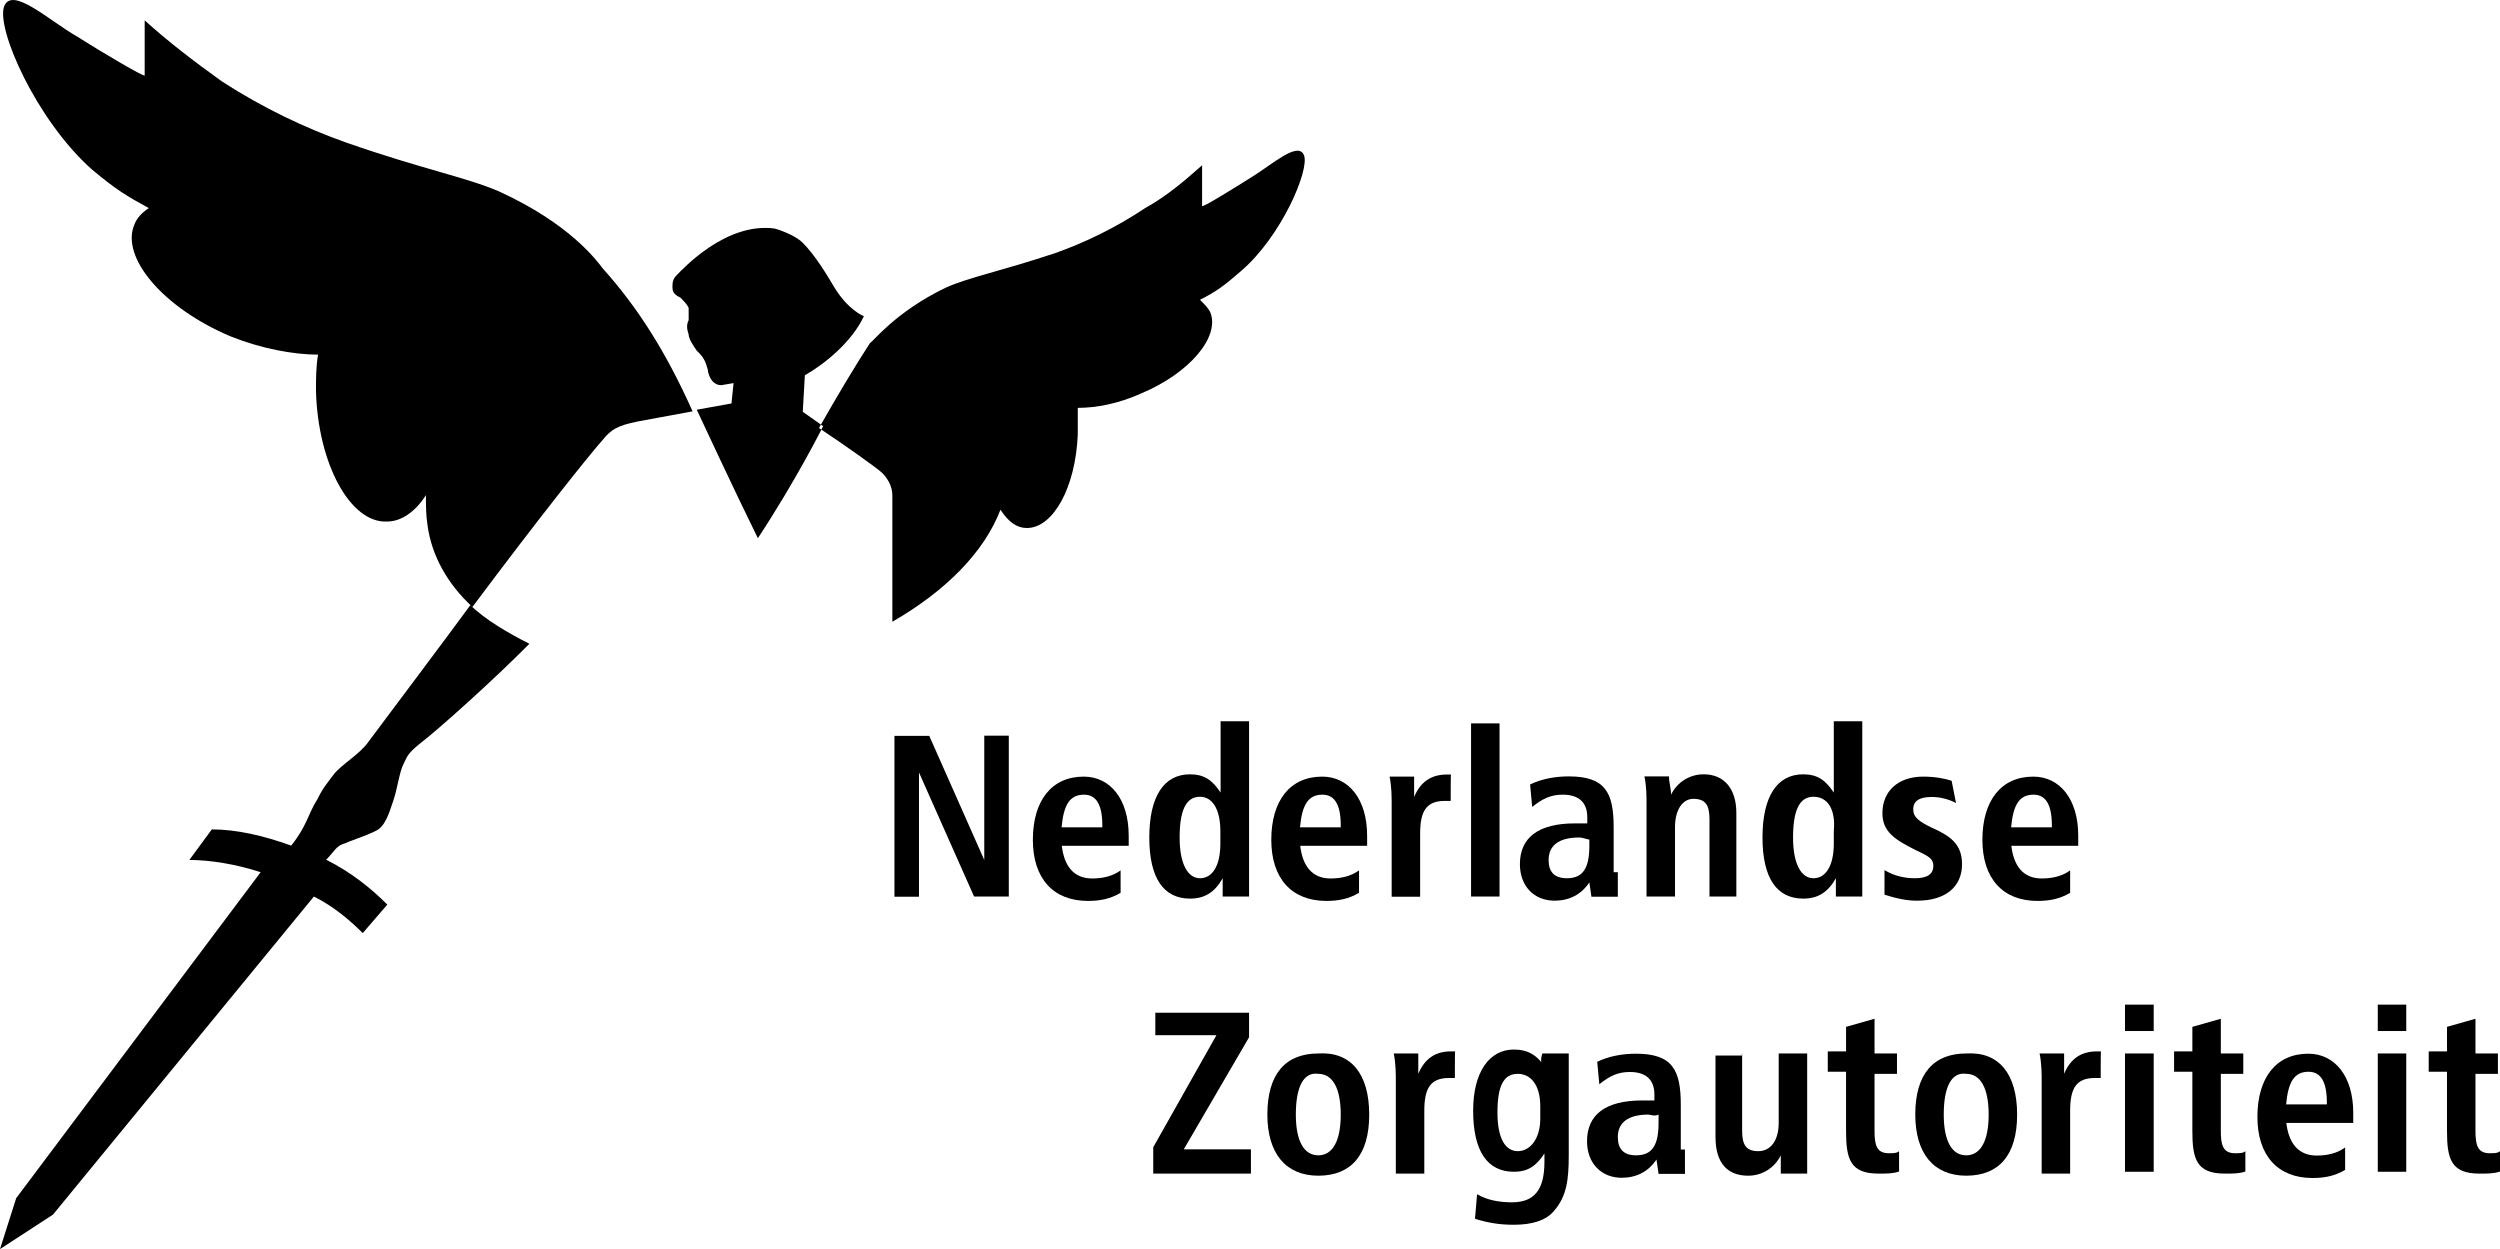 <svg xmlns="http://www.w3.org/2000/svg" xmlns:xlink="http://www.w3.org/1999/xlink" id="Laag_1" x="0px" y="0px" viewBox="0 0 1080 539.6" style="enable-background:new 0 0 1080 539.6;" xml:space="preserve"><g>	<g>		<path d="M401.4,317.8l23.8,53.7v-53.7h10.6v69.5h-15L397,333.7v53.7h-10.6v-69.5H401.4z"></path>		<path d="M458.6,364.5c0.9,9.7,5.3,15,13.2,15c4.4,0,8.8-0.9,12.3-3.5v9.7c-4.4,2.6-8.8,3.5-14.1,3.5c-15,0-23.8-9.7-23.8-26.4   s7.9-27.3,22-27.3c11.4,0,19.4,9.7,19.4,25.5c0,0,0,1.8,0,4.4h-29V364.5z M476.2,356.5c0-8.8-2.6-13.2-7.9-13.2   c-6.2,0-8.8,4.4-9.7,14.1h17.6V356.5z"></path>		<path d="M539.6,312.5v74.8h-11.4c0-2.6,0-4.4,0-7.9c-3.5,6.2-7.9,8.8-14.1,8.8c-11.4,0-17.6-8.8-17.6-26.4s6.2-27.3,17.6-27.3   c6.2,0,9.7,2.6,13.2,7.9v-30.8h12.3V312.5z M518.4,344.2c-6.2,0-8.8,6.2-8.8,17.6c0,11.4,3.5,17.6,8.8,17.6c5.3,0,8.8-5.3,8.8-15   v-5.3C527.2,349.5,523.7,344.2,518.4,344.2z"></path>		<path d="M561.6,364.5c0.9,9.7,5.3,15,13.2,15c4.4,0,8.8-0.9,12.3-3.5v9.7c-4.4,2.6-8.8,3.5-14.1,3.5c-15,0-23.8-9.7-23.8-26.4   s7.9-27.3,22-27.3c11.4,0,19.4,9.7,19.4,25.5c0,0,0,1.8,0,4.4h-29V364.5z M579.2,356.5c0-8.8-2.6-13.2-7.9-13.2   c-6.2,0-8.8,4.4-9.7,14.1h17.6V356.5z"></path>		<path d="M626.7,346c-0.9,0-1.8,0-2.6,0c-7.9,0-10.6,4.4-10.6,14.1v27.3h-12.3v-39.6c0-3.5,0-7.9-0.9-12.3h10.6c0,2.6,0,5.3,0,7   v1.8c2.6-6.2,7-9.7,14.1-9.7c0,0,0.9,0,1.8,0C626.7,334.5,626.7,346,626.7,346z"></path>		<path d="M647.8,312.5v74.8h-12.3v-74.8H647.8z"></path>		<path d="M698.9,376.8c0,3.5,0,7,0,10.6h-11.4l-0.9-6.2c-3.5,5.3-8.8,7.9-15,7.9c-8.8,0-15-6.2-15-15.8c0-11.4,7.9-17.6,23.8-17.6   c0.9,0,2.6,0,5.3,0V353c0-6.2-3.5-9.7-10.6-9.7c-5.3,0-8.8,1.8-13.2,5.3l-0.9-9.7c5.3-2.6,11.4-3.5,16.7-3.5   c15.8,0,19.4,7,19.4,22v19.4H698.9z M682.2,361.8c-8.8,0-13.2,3.5-13.2,9.7c0,5.3,2.6,7.9,7.9,7.9c7,0,9.7-4.4,9.7-14.1v-2.6   C685.7,362.7,683.9,361.8,682.2,361.8z"></path>		<path d="M750.8,387.3h-12.3v-33.4c0-6.2-1.8-8.8-7-8.8c-4.4,0-7.9,4.4-7.9,12.3v29.9h-12.3v-39.6c0-3.5,0-7.9-0.9-12.3h10.6   c0,2.6,0.9,5.3,0.9,7.9c2.6-5.3,7.9-8.8,14.1-8.8c8.8,0,14.1,6.2,14.1,16.7v36.1H750.8z"></path>		<path d="M804.5,312.5v74.8h-11.4c0-2.6,0-4.4,0-7.9c-3.5,6.2-7.9,8.8-14.1,8.8c-11.4,0-17.6-8.8-17.6-26.4s6.2-27.3,17.6-27.3   c6.2,0,9.7,2.6,13.2,7.9v-30.8h12.3V312.5z M783.4,344.2c-6.2,0-8.8,6.2-8.8,17.6c0,11.4,3.5,17.6,8.8,17.6c5.3,0,8.8-5.3,8.8-15   v-5.3C793.1,349.5,789.5,344.2,783.4,344.2z"></path>		<path d="M845,346.9c-3.5-1.8-7-2.6-10.6-2.6c-5.3,0-7.9,1.8-7.9,5.3c0,3.5,2.6,5.3,7.9,7.9c7.9,3.5,13.2,7,13.2,15.8   c0,9.7-7,15.8-19.4,15.8c-4.4,0-8.8-0.9-14.1-2.6v-10.6c4.4,2.6,8.8,3.5,13.2,3.5c5.3,0,7.9-1.8,7.9-5.3c0-3.5-2.6-4.4-7.9-7   c-8.8-4.4-14.1-7.9-14.1-15.8c0-9.7,7-15.8,17.6-15.8c5.3,0,9.7,0.9,12.3,1.8L845,346.9z"></path>		<path d="M868.8,364.5c0.9,9.7,5.3,15,13.2,15c4.4,0,8.8-0.9,12.3-3.5v9.7c-4.4,2.6-8.8,3.5-14.1,3.5c-15,0-23.8-9.7-23.8-26.4   s7.9-27.3,22-27.3c11.4,0,19.4,9.7,19.4,25.5c0,0,0,1.8,0,4.4h-29V364.5z M886.4,356.5c0-8.8-2.6-13.2-7.9-13.2   c-6.2,0-8.8,4.4-9.7,14.1h17.6V356.5z"></path>	</g>	<g>		<path d="M539.6,437.5v10.6l-28.2,48.4h29V507h-42.2v-11.4l27.3-48.4h-26.4v-9.7C499.1,437.5,539.6,437.5,539.6,437.5z"></path>		<path d="M591.5,481.5c0,17.6-7.9,26.4-22,26.4c-14.1,0-22-9.7-22-26.4c0-17.6,7.9-26.4,22-26.4   C583.6,454.2,591.5,463.9,591.5,481.5z M559.8,481.5c0,11.4,3.5,17.6,9.7,17.6c6.2,0,9.7-6.2,9.7-17.6s-3.5-17.6-9.7-17.6   C563.3,463,559.8,469.2,559.8,481.5z"></path>		<path d="M628.5,465.7c-0.9,0-1.8,0-2.6,0c-7.9,0-10.6,4.4-10.6,14.1V507h-12.3v-39.6c0-3.5,0-7.9-0.9-12.3h10.6c0,2.6,0,5.3,0,7   v1.8c2.6-6.2,7-9.7,14.1-9.7c0,0,0.9,0,1.8,0C628.5,454.2,628.5,465.7,628.5,465.7z"></path>		<path d="M666.3,455.1h11.4c0,7,0,11.4,0,13.2v30.8c0,10.6-0.9,17.6-6.2,23.8c-3.5,4.4-9.7,6.2-17.6,6.2c-6.2,0-11.4-0.9-16.7-2.6   l0.9-10.6c4.4,2.6,9.7,3.5,15,3.5c9.7,0,14.1-5.3,14.1-17.6c0-0.9,0-1.8,0-3.5c-3.5,5.3-7,7.9-13.2,7.9   c-11.4,0-17.6-8.8-17.6-26.4c0-16.7,7-26.4,17.6-26.4c6.2,0,10.6,2.6,14.1,8.8C665.4,460.4,665.4,457.8,666.3,455.1z M655.7,463.9   c-6.2,0-8.8,5.3-8.8,16.7s3.5,16.7,8.8,16.7c5.3,0,9.7-5.3,9.7-14.1V478C665.4,468.3,661,463.9,655.7,463.9z"></path>		<path d="M727.9,496.5c0,3.5,0,7,0,10.6h-11.4l-0.9-6.2c-3.5,5.3-8.8,7.9-15,7.9c-8.8,0-15-6.2-15-15.8c0-11.4,7.9-17.6,23.8-17.6   c0.9,0,2.6,0,5.3,0v-2.6c0-6.2-3.5-9.7-10.6-9.7c-5.3,0-8.8,1.8-13.2,5.3l-0.9-9.7c5.3-2.6,11.4-3.5,16.7-3.5   c15.8,0,19.4,7,19.4,22v19.4H727.9z M712.1,481.5c-8.8,0-13.2,3.5-13.2,9.7c0,5.3,2.6,7.9,7.9,7.9c7,0,9.7-4.4,9.7-14.1v-3.5   C714.7,482.4,713,481.5,712.1,481.5z"></path>		<path d="M752.6,455.1v33.4c0,6.2,1.8,8.8,7,8.8s8.8-4.4,8.8-12.3v-29.9h12.3v39.6c0,3.5,0,7.9,0,12.3h-11.4c0-2.6,0-5.3,0-7.9   c-2.6,5.3-7.9,8.8-14.1,8.8c-8.8,0-14.1-5.3-14.1-16.7V456h11.4V455.1z"></path>		<path d="M809.8,455.1h9.7v8.8h-9.7v24.6c0,6.2,0.9,9.7,6.2,9.7c1.8,0,3.5,0,4.4-0.9v8.8c-2.6,0.9-5.3,0.9-8.8,0.9   c-12.3,0-14.1-6.2-14.1-18.5V463h-7.9v-8.8h7.9v-10.6l12.3-3.5V455.1z"></path>		<path d="M871.4,481.5c0,17.6-7.9,26.4-22,26.4c-14.1,0-22-9.7-22-26.4c0-17.6,7.9-26.4,22-26.4   C863.5,454.2,871.4,463.9,871.4,481.5z M839.7,481.5c0,11.4,3.5,17.6,9.7,17.6c6.2,0,9.7-6.2,9.7-17.6s-3.5-17.6-9.7-17.6   C843.2,463,839.7,469.2,839.7,481.5z"></path>		<path d="M907.5,465.7c-0.9,0-1.8,0-2.6,0c-7.9,0-10.6,4.4-10.6,14.1V507H882v-39.6c0-3.5,0-7.9-0.9-12.3h10.6c0,2.6,0,5.3,0,7v1.8   c2.6-6.2,7-9.7,14.1-9.7c0,0,0.9,0,1.8,0C907.5,454.2,907.5,465.7,907.5,465.7z"></path>		<path d="M930.4,434v11.4H918V434H930.4z M930.4,455.1v51.1H918v-51.1H930.4z"></path>		<path d="M959.4,455.1h9.7v8.8h-9.7v24.6c0,6.2,0.9,9.7,6.2,9.7c1.8,0,3.5,0,4.4-0.9v8.8c-2.6,0.9-5.3,0.9-8.8,0.9   c-12.3,0-14.1-6.2-14.1-18.5V463h-7.9v-8.8h7.9v-10.6l12.3-3.5V455.1z"></path>		<path d="M987.6,484.2c0.9,9.7,5.3,15,13.2,15c4.4,0,8.8-0.9,12.3-3.5v9.7c-4.4,2.6-8.8,3.5-14.1,3.5c-15,0-23.8-9.7-23.8-26.4   s7.9-27.3,22-27.3c11.4,0,19.4,9.7,19.4,25.5c0,0,0,1.8,0,4.4h-29V484.2z M1005.2,476.2c0-8.8-2.6-13.2-7.9-13.2   c-6.2,0-8.8,4.4-9.7,14.1h17.6V476.2z"></path>		<path d="M1039.5,434v11.4h-12.3V434H1039.5z M1039.5,455.1v51.1h-12.3v-51.1H1039.5z"></path>		<path d="M1069.4,455.1h9.7v8.8h-9.7v24.6c0,6.2,0.9,9.7,6.2,9.7c1.8,0,3.5,0,4.4-0.9v8.8c-2.6,0.9-5.3,0.9-8.8,0.9   c-12.3,0-14.1-6.2-14.1-18.5V463h-7.9v-8.8h7.9v-10.6l12.3-3.5L1069.4,455.1L1069.4,455.1z"></path>	</g>	<path d="M184,213.9c-4.4,7-10.6,11.4-16.7,11.4c-15.8,0.9-29.9-24.6-30.8-56.3c0-5.3,0-10.6,0.9-15.8c-10.6,0-24.6-2.6-37.8-7.9  C70.4,133,51.9,111,58.1,96.9c0.9-2.6,3.5-5.3,6.2-7c-9.7-5.3-14.1-7.9-24.6-16.7C15.8,52-1.8,12.4,1.8,2.7  c3.5-8.8,19.4,6.2,31.7,13.2c9.7,6.2,29,17.6,29,16.7c0-7.9,0-23.8,0-23.8c9.7,8.8,21.1,17.6,33.4,26.4  c17.6,11.4,36.1,20.2,53.7,26.4c32.6,11.4,51.9,15,66,21.1c30.8,14.1,42.2,29.9,44.9,33.4c15,16.7,27.3,36.1,38.7,61.6l-23.8,4.4  c-8.8,1.8-11.4,3.5-15,7.9c-6.2,7-27.3,33.4-56.3,72.2c-10.6-9.7-17.6-22-19.4-35.2C184,222.7,184,218.3,184,213.9 M353.8,184.9  c10.6,7,25.5,17.6,27.3,19.4s4.4,5.3,4.4,9.7c0,15,0,48.4,0,54.6c22.9-13.2,39.6-29.9,46.7-48.4c3.5,5.3,7,7.9,11.4,7.9  c11.4,0,21.1-17.6,22-40.5c0-3.5,0-7.9,0-11.4c7.9,0,17.6-1.8,27.3-6.2c21.1-8.8,34.3-24.6,29.9-35.2c-0.9-1.8-2.6-3.5-4.4-5.3  c7-3.5,10.6-6.2,17.6-12.3c17.6-15,29.9-44,27.3-50.2s-14.1,4.4-22.9,9.7c-7,4.4-21.1,13.2-21.1,12.3c0-6.2,0-17.6,0-17.6  c-7,6.2-15,13.2-24.6,18.5c-13.2,8.8-26.4,15-38.7,19.4c-23.8,7.9-37.8,10.6-47.5,15c-22,10.6-31.7,23.8-32.6,23.8  C369.7,157.6,361.8,170.8,353.8,184.9z M316,174.3l0.9-8.8l-5.3,0.9c-2.6,0-4.4-1.8-5.3-4.4c-0.9-2.6,0-0.9-0.9-3.5  c-0.9-3.5-2.6-5.3-4.4-7c-1.8-2.6-3.5-5.3-3.5-7c-0.9-2.6-0.9-4.4,0-6.2c0-2.6,0-3.5,0-5.3c-0.9-1.8-1.8-2.6-3.5-4.4  c-1.8-0.9-3.5-1.8-3.5-4.4c0-1.8,0-3.5,1.8-5.3c2.6-2.6,21.1-22.9,42.2-20.2c3.5,0.9,9.7,3.5,12.3,6.2c5.3,5.3,10.6,14.1,13.2,18.5  c6.2,10.6,13.2,13.2,13.2,13.2c-5.3,11.4-17.6,21.1-25.5,25.5l-0.9,15.8l8.8,6.2c0,0-11.4,22.9-28.2,48.4  C317.8,213.1,301,177,301,177L316,174.3z M91.5,358.3c10.6,0,22,2.6,34.3,7c7-8.8,7-13.2,11.4-20.2c2.6-5.3,4.4-7,7-10.6  c3.5-4.4,11.4-8.8,15-14.1c2.6-3.5,39.6-52.8,44-59c6.2,6.2,16.7,12.3,25.5,16.7C213,294,188.4,316,181.3,321.3  c-5.3,4.4-5.3,5.3-7,8.8c-1.8,3.5-2.6,10.6-4.4,15.8c-1.8,5.3-3.5,11.4-7.9,13.2c-3.5,1.8-11.4,4.4-13.2,5.3  c-3.5,0.9-4.4,3.5-7.9,7c10.6,5.3,19.4,12.3,26.4,19.4l-10.6,12.3c-5.3-5.3-12.3-11.4-21.1-15.8L22.9,524.7L0,539.6l7-22  l105.6-140.8c-10.6-3.5-22-5.3-30.8-5.3L91.5,358.3z"></path></g></svg>